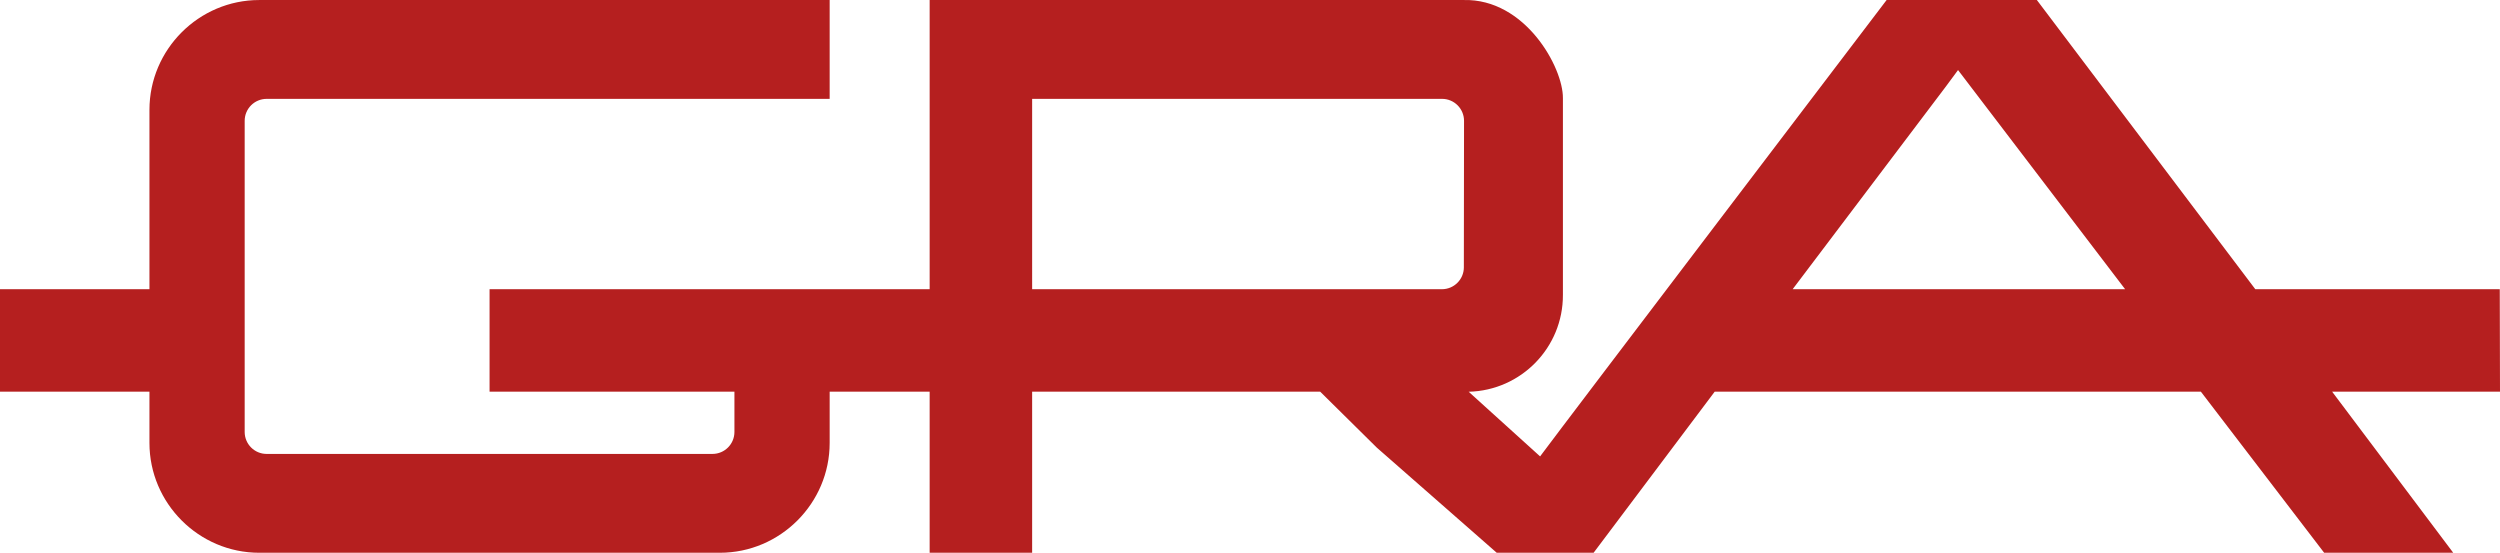 <?xml version="1.0" encoding="UTF-8"?> <svg xmlns="http://www.w3.org/2000/svg" id="Layer_2" data-name="Layer 2" viewBox="0 0 2000 442.21"><defs><style> .cls-1 { fill: #b51f1f; } </style></defs><g id="Layer_2-2" data-name="Layer 2"><path class="cls-1" d="M1434.12,231.37l122.43-161.96,9.88-13.37,133.66,175.32h-265.97ZM1171.09,213.82c-.01,9.7-7.87,17.55-17.57,17.55h-327.81V79.09h327.95c9.71,0,17.57,7.89,17.57,17.59l-.15,117.14ZM2000,313.36l-.19-81.99h-195.57L1629.49.02h-120.2s-259,340.49-277.21,365.1l-57.15-51.72c42.04-1.04,75.56-35.44,75.4-77.48V78.41c.15-24.41-30.07-79.61-79.47-78.39h-427.14v231.35h-352.07v81.99h195.89v32.21c0,9.71-7.86,17.57-17.56,17.57H213.31c-9.7,0-17.57-7.86-17.57-17.57V96.66c0-9.71,7.87-17.57,17.57-17.57h450.42V.02H207.41C159.09.02,119.56,39.56,119.56,87.87v143.5H0v81.99h119.56v41c0,48.31,39.53,87.85,87.85,87.85h368.47c48.32,0,87.85-39.54,87.85-87.85v-41h79.99v128.85h81.99v-128.85h230.46l45.33,44.79,95.89,84.06h77.49l96.86-128.85h388.98l98.61,128.85h103.25l-96.86-128.85h134.27Z"></path></g></svg> 